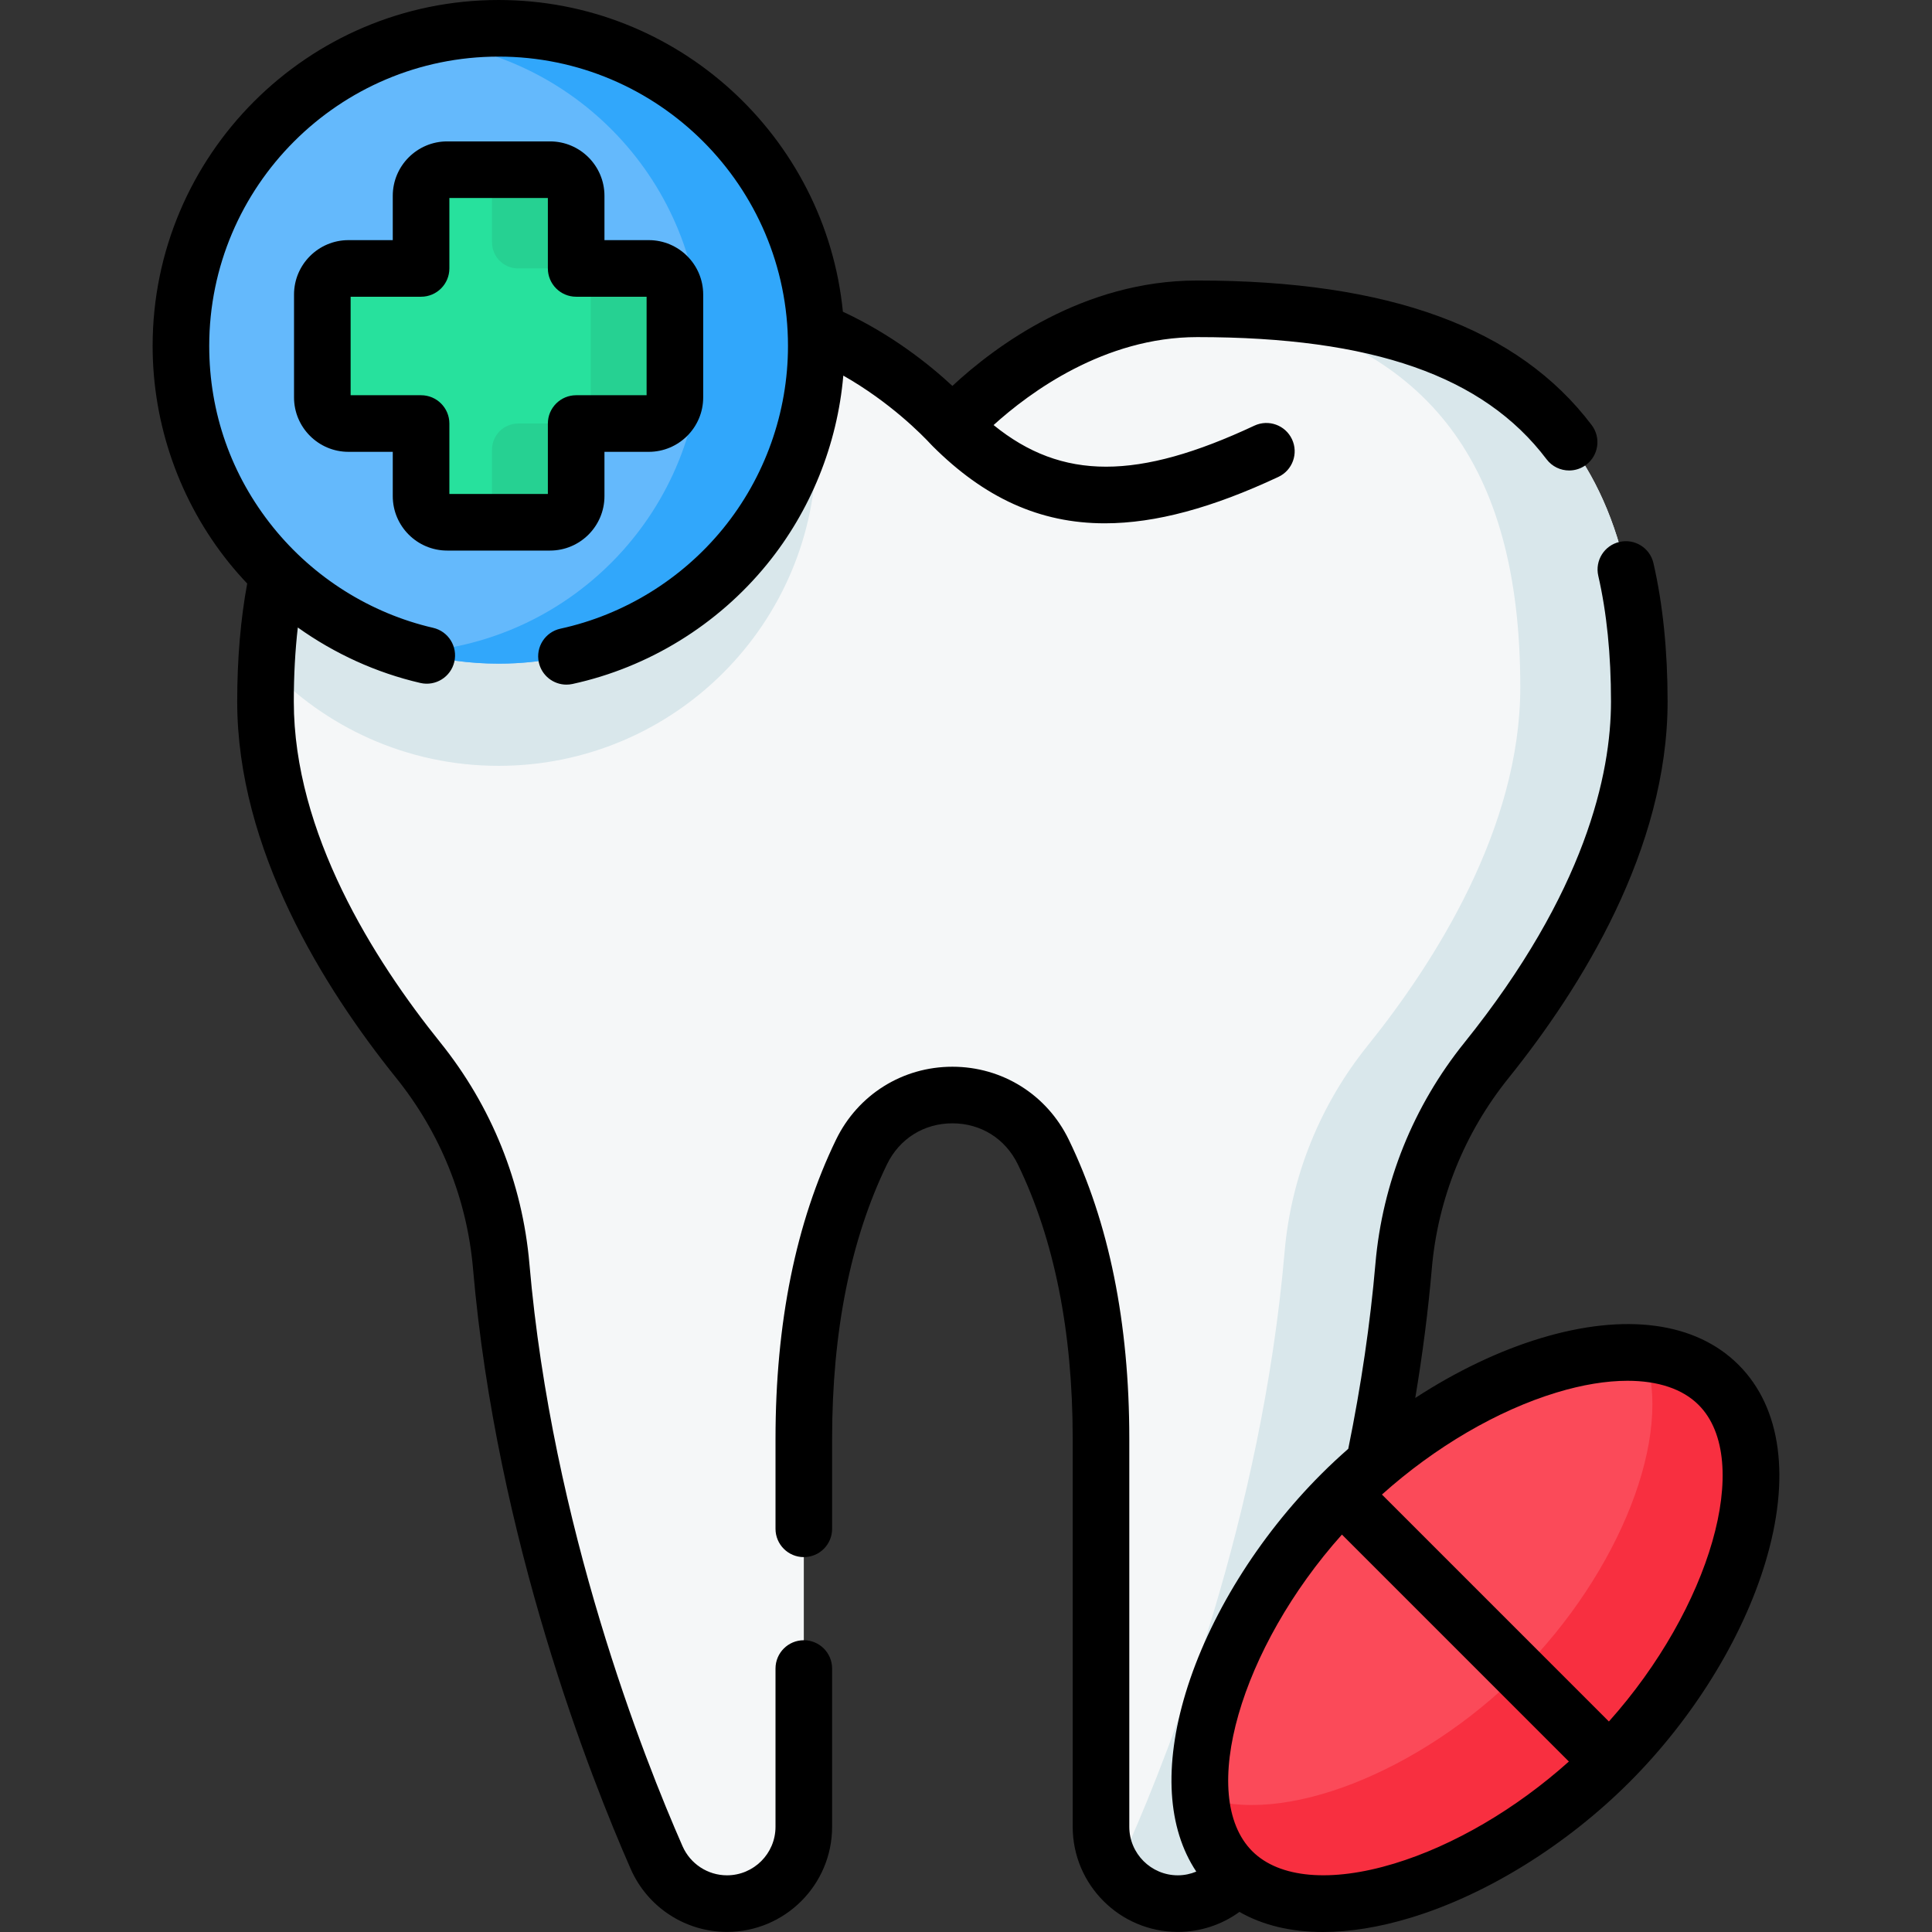 <svg id="Capa_1" enable-background="new 0 0 512.022 512.022" height="512" viewBox="0 0 512.022 512.022" width="512" xmlns="http://www.w3.org/2000/svg"><rect x="0" y="0" width="512.022" height="512.022" fill="#333333" stroke="none"/><g><g><g><path d="m317.292 81.84c-34.185 0-59.299 24.981-64.882 31.032-5.583-6.052-30.697-31.032-64.882-31.032-75.982 0-117.161 27.492-117.161 104.083 0 37.443 22.762 73.029 40.489 95.065 12.568 15.623 20.247 34.593 21.975 54.569 6.068 70.162 30.113 131.547 41.193 156.749 3.254 7.402 10.561 12.191 18.647 12.191 11.242 0 20.356-9.114 20.356-20.356v-102.855c0-34.266 7.036-58.991 15.302-75.994 9.777-20.112 38.384-20.112 48.161 0 8.266 17.004 15.302 41.729 15.302 75.994v102.856c0 11.242 9.114 20.356 20.356 20.356 8.086 0 15.393-4.789 18.647-12.191 11.08-25.203 35.125-86.587 41.193-156.749 1.728-19.976 9.407-38.946 21.975-54.569 17.727-22.037 40.489-57.623 40.489-95.065.001-76.592-41.177-104.084-117.16-104.084z" fill="#f5f7f8"/><g fill="#d9e7eb"><path d="m216.338 118.773c0 46.497-37.694 84.191-84.191 84.191-24.292 0-46.181-10.286-61.541-26.745 3.402-69.216 44.242-94.379 116.92-94.379 7.794 0 15.123 1.296 21.849 3.383 4.48 10.276 6.963 21.621 6.963 33.55z"/><path d="m434.452 185.922c0 37.447-22.759 73.034-40.483 95.071-12.571 15.618-20.247 34.588-21.978 54.568-6.073 70.156-30.118 131.539-41.196 156.741-1.632 3.709-4.263 6.755-7.507 8.872-3.244 2.127-7.102 3.323-11.137 3.323-7.309 0-13.719-3.848-17.309-9.644 1.83-1.79 3.343-3.937 4.411-6.37 11.078-25.202 35.123-86.585 41.196-156.751 1.721-19.98 9.406-38.95 21.968-54.568 17.734-22.037 40.493-57.624 40.493-95.061 0-59.949-25.222-89.819-72.619-99.967 67.673 3.097 104.161 31.682 104.161 103.786z"/></g></g><g><ellipse cx="391.015" cy="431.464" fill="#fb4a59" rx="91.138" ry="50.243" transform="matrix(.707 -.707 .707 .707 -190.566 402.869)"/><path d="m455.454 367.019c19.624 19.624 3.782 67.28-28.909 99.972-32.701 32.701-80.356 48.543-99.98 28.919-5.012-5.012-7.713-11.875-8.397-19.846 21.4 8.268 58.225-6.4 84.637-32.812 26.403-26.403 41.07-63.211 32.821-84.629 7.972.684 14.815 3.384 19.828 8.396z" fill="#f82f40"/></g><g><g><circle cx="132.143" cy="91.693" fill="#64b9fc" r="84.192"/><path d="m216.337 91.69c0 46.497-37.694 84.191-84.191 84.191-7.814 0-15.38-1.068-22.561-3.066 42.521-2.621 76.199-37.941 76.199-81.125 0-43.194-33.688-78.514-76.229-81.115 7.191-2.008 14.767-3.076 22.591-3.076 46.497 0 84.191 37.694 84.191 84.191z" fill="#31a7fb"/></g><g><path d="m171.94 71.142h-19.244v-19.244c0-3.824-3.1-6.924-6.924-6.924h-27.256c-3.824 0-6.924 3.1-6.924 6.924v19.244h-19.244c-3.824 0-6.924 3.1-6.924 6.924v27.256c0 3.824 3.1 6.924 6.924 6.924h19.244v19.244c0 3.824 3.1 6.924 6.924 6.924h27.256c3.824 0 6.924-3.1 6.924-6.924v-19.244h19.244c3.824 0 6.924-3.1 6.924-6.924v-27.256c0-3.824-3.1-6.924-6.924-6.924z" fill="#27e19d"/><path d="m178.859 78.066v27.259c0 3.824-3.1 6.924-6.924 6.924h-19.238v19.238c0 3.828-3.106 6.924-6.924 6.924h-22.303c3.818 0 6.924-3.096 6.924-6.924v-12.314c0-3.824 3.1-6.924 6.924-6.924h12.314c3.824 0 6.924-3.1 6.924-6.924v-27.259c0-3.824-3.1-6.924-6.924-6.924h-12.314c-3.824 0-6.924-3.1-6.924-6.924v-12.324c0-3.818-3.106-6.924-6.924-6.924h22.304c3.824 0 6.924 3.1 6.924 6.924v19.248h19.238c3.823 0 6.923 3.1 6.923 6.924z" fill="#26d192"/></g></g></g><g><path d="m213.027 434.697c-4.142 0-7.5 3.358-7.5 7.5v41.947c0 7.089-5.768 12.856-12.856 12.856-5.098 0-9.722-3.026-11.781-7.71-10.194-23.188-34.557-84.647-40.587-154.378-1.856-21.464-10.018-41.736-23.604-58.625-17.715-22.022-38.833-55.576-38.833-90.365 0-6.917.356-13.482 1.06-19.625 9.739 6.945 20.786 11.999 32.484 14.705 4.034.931 8.063-1.581 8.998-5.617.934-4.036-1.581-8.064-5.617-8.998-16.602-3.84-31.667-13.308-42.42-26.657-11.069-13.742-16.92-30.354-16.92-48.039-.001-42.287 34.403-76.691 76.691-76.691s76.692 34.404 76.692 76.692c0 17.606-6.116 34.8-17.221 48.415-10.953 13.428-26.253 22.841-43.083 26.504-4.047.881-6.614 4.876-5.733 8.924.764 3.51 3.87 5.906 7.321 5.906.528 0 1.065-.056 1.603-.173 20.131-4.382 38.426-15.633 51.516-31.681 11.625-14.252 18.679-31.781 20.258-50.046 12.339 7.02 20.784 15.578 23.402 18.415.034.037.073.069.108.105.035.037.066.076.102.113 13.728 13.728 28.4 20.516 45.694 20.516 13.478 0 28.547-4.124 45.999-12.3 3.751-1.757 5.367-6.222 3.61-9.973-1.757-3.75-6.222-5.366-9.973-3.61-30.847 14.451-50.942 14.604-69.114-.158 9.522-8.629 29.342-23.311 53.97-23.311 46.469 0 75.886 10.286 92.578 32.371 1.475 1.951 3.718 2.978 5.989 2.978 1.575 0 3.163-.494 4.516-1.517 3.305-2.498 3.959-7.201 1.461-10.505-19.492-25.79-53.688-38.326-104.544-38.326-30.274 0-53.591 17.434-64.885 27.938-6.234-5.787-16.177-13.7-29.021-19.664-4.575-46.314-43.749-82.613-91.245-82.613-50.559 0-91.692 41.133-91.692 91.692 0 20.844 7.188 41.247 20.239 57.449 1.535 1.905 3.148 3.74 4.824 5.509-1.749 9.469-2.647 19.969-2.647 31.272 0 39.157 22.918 75.867 42.145 99.767 11.712 14.56 18.748 32.027 20.347 50.515 6.224 71.962 31.306 135.252 41.8 159.123 4.453 10.129 14.467 16.673 25.513 16.673 15.36 0 27.856-12.496 27.856-27.856v-41.947c0-4.142-3.358-7.5-7.5-7.5z"/><path d="m460.763 361.717c-11.367-11.367-30.034-13.866-52.562-7.035-11.034 3.345-22.371 8.807-33.125 15.808 1.947-11.638 3.421-23.113 4.385-34.284 1.601-18.493 8.638-35.96 20.353-50.518 19.222-23.908 42.135-60.625 42.135-99.771 0-13.504-1.262-25.842-3.75-36.67-.928-4.037-4.954-6.557-8.99-5.629-4.037.928-6.557 4.953-5.629 8.99 2.236 9.728 3.37 20.935 3.37 33.31 0 19.197-6.736 50.459-38.824 90.369-13.586 16.883-21.75 37.156-23.609 58.628-1.366 15.841-3.794 32.331-7.197 49.048-2.45 2.152-4.837 4.374-7.135 6.672-16.747 16.747-29.851 37.893-35.952 58.017-5.876 19.38-4.829 35.888 2.809 47.363-1.533.633-3.186.985-4.893.985-7.091 0-12.86-5.769-12.86-12.86v-102.851c0-30.694-5.401-57.368-16.055-79.281-5.791-11.906-17.602-19.302-30.825-19.302s-25.034 7.396-30.826 19.306c-10.652 21.937-16.054 48.609-16.054 79.277v23.88c0 4.142 3.358 7.5 7.5 7.5s7.5-3.358 7.5-7.5v-23.88c0-28.379 4.894-52.847 14.545-72.72 3.308-6.802 9.788-10.863 17.335-10.863s14.028 4.061 17.335 10.862c9.651 19.851 14.545 44.318 14.545 72.721v102.851c0 15.362 12.498 27.86 27.86 27.86 5.951 0 11.633-1.887 16.332-5.3 6.182 3.53 13.656 5.322 22.134 5.322 7.095 0 14.892-1.25 23.215-3.773 20.124-6.102 41.27-19.206 58.016-35.953 16.747-16.747 29.851-37.893 35.952-58.017 6.831-22.529 4.332-41.195-7.035-52.562zm-91.285 132.177c-16.734 5.074-30.44 3.876-37.603-3.287-14.628-14.629-3.017-53.985 23.766-83.911l60.146 60.146c-14.021 12.568-30.564 22.278-46.309 27.052zm56.913-37.66-60.146-60.146c14.022-12.567 30.564-22.277 46.309-27.051 6.838-2.073 13.169-3.099 18.756-3.099 8.085 0 14.611 2.15 18.847 6.386 14.628 14.628 3.017 53.984-23.766 83.91z"/><path d="m118.515 145.913h27.256c7.953 0 14.424-6.471 14.424-14.424v-11.744h11.744c7.953 0 14.423-6.471 14.423-14.424v-27.257c0-7.953-6.47-14.423-14.423-14.423h-11.744v-11.744c0-7.953-6.471-14.424-14.424-14.424h-27.256c-7.953 0-14.424 6.471-14.424 14.424v11.744h-11.744c-7.953 0-14.424 6.47-14.424 14.423v27.256c0 7.953 6.471 14.424 14.424 14.424h11.744v11.744c.001 7.954 6.471 14.425 14.424 14.425zm-25.591-41.168v-26.104h18.668c4.142 0 7.5-3.358 7.5-7.5v-18.668h26.104v18.668c0 4.142 3.358 7.5 7.5 7.5h18.667v26.104h-18.667c-4.142 0-7.5 3.358-7.5 7.5v18.668h-26.104v-18.668c0-4.142-3.358-7.5-7.5-7.5z"/></g></g></svg>